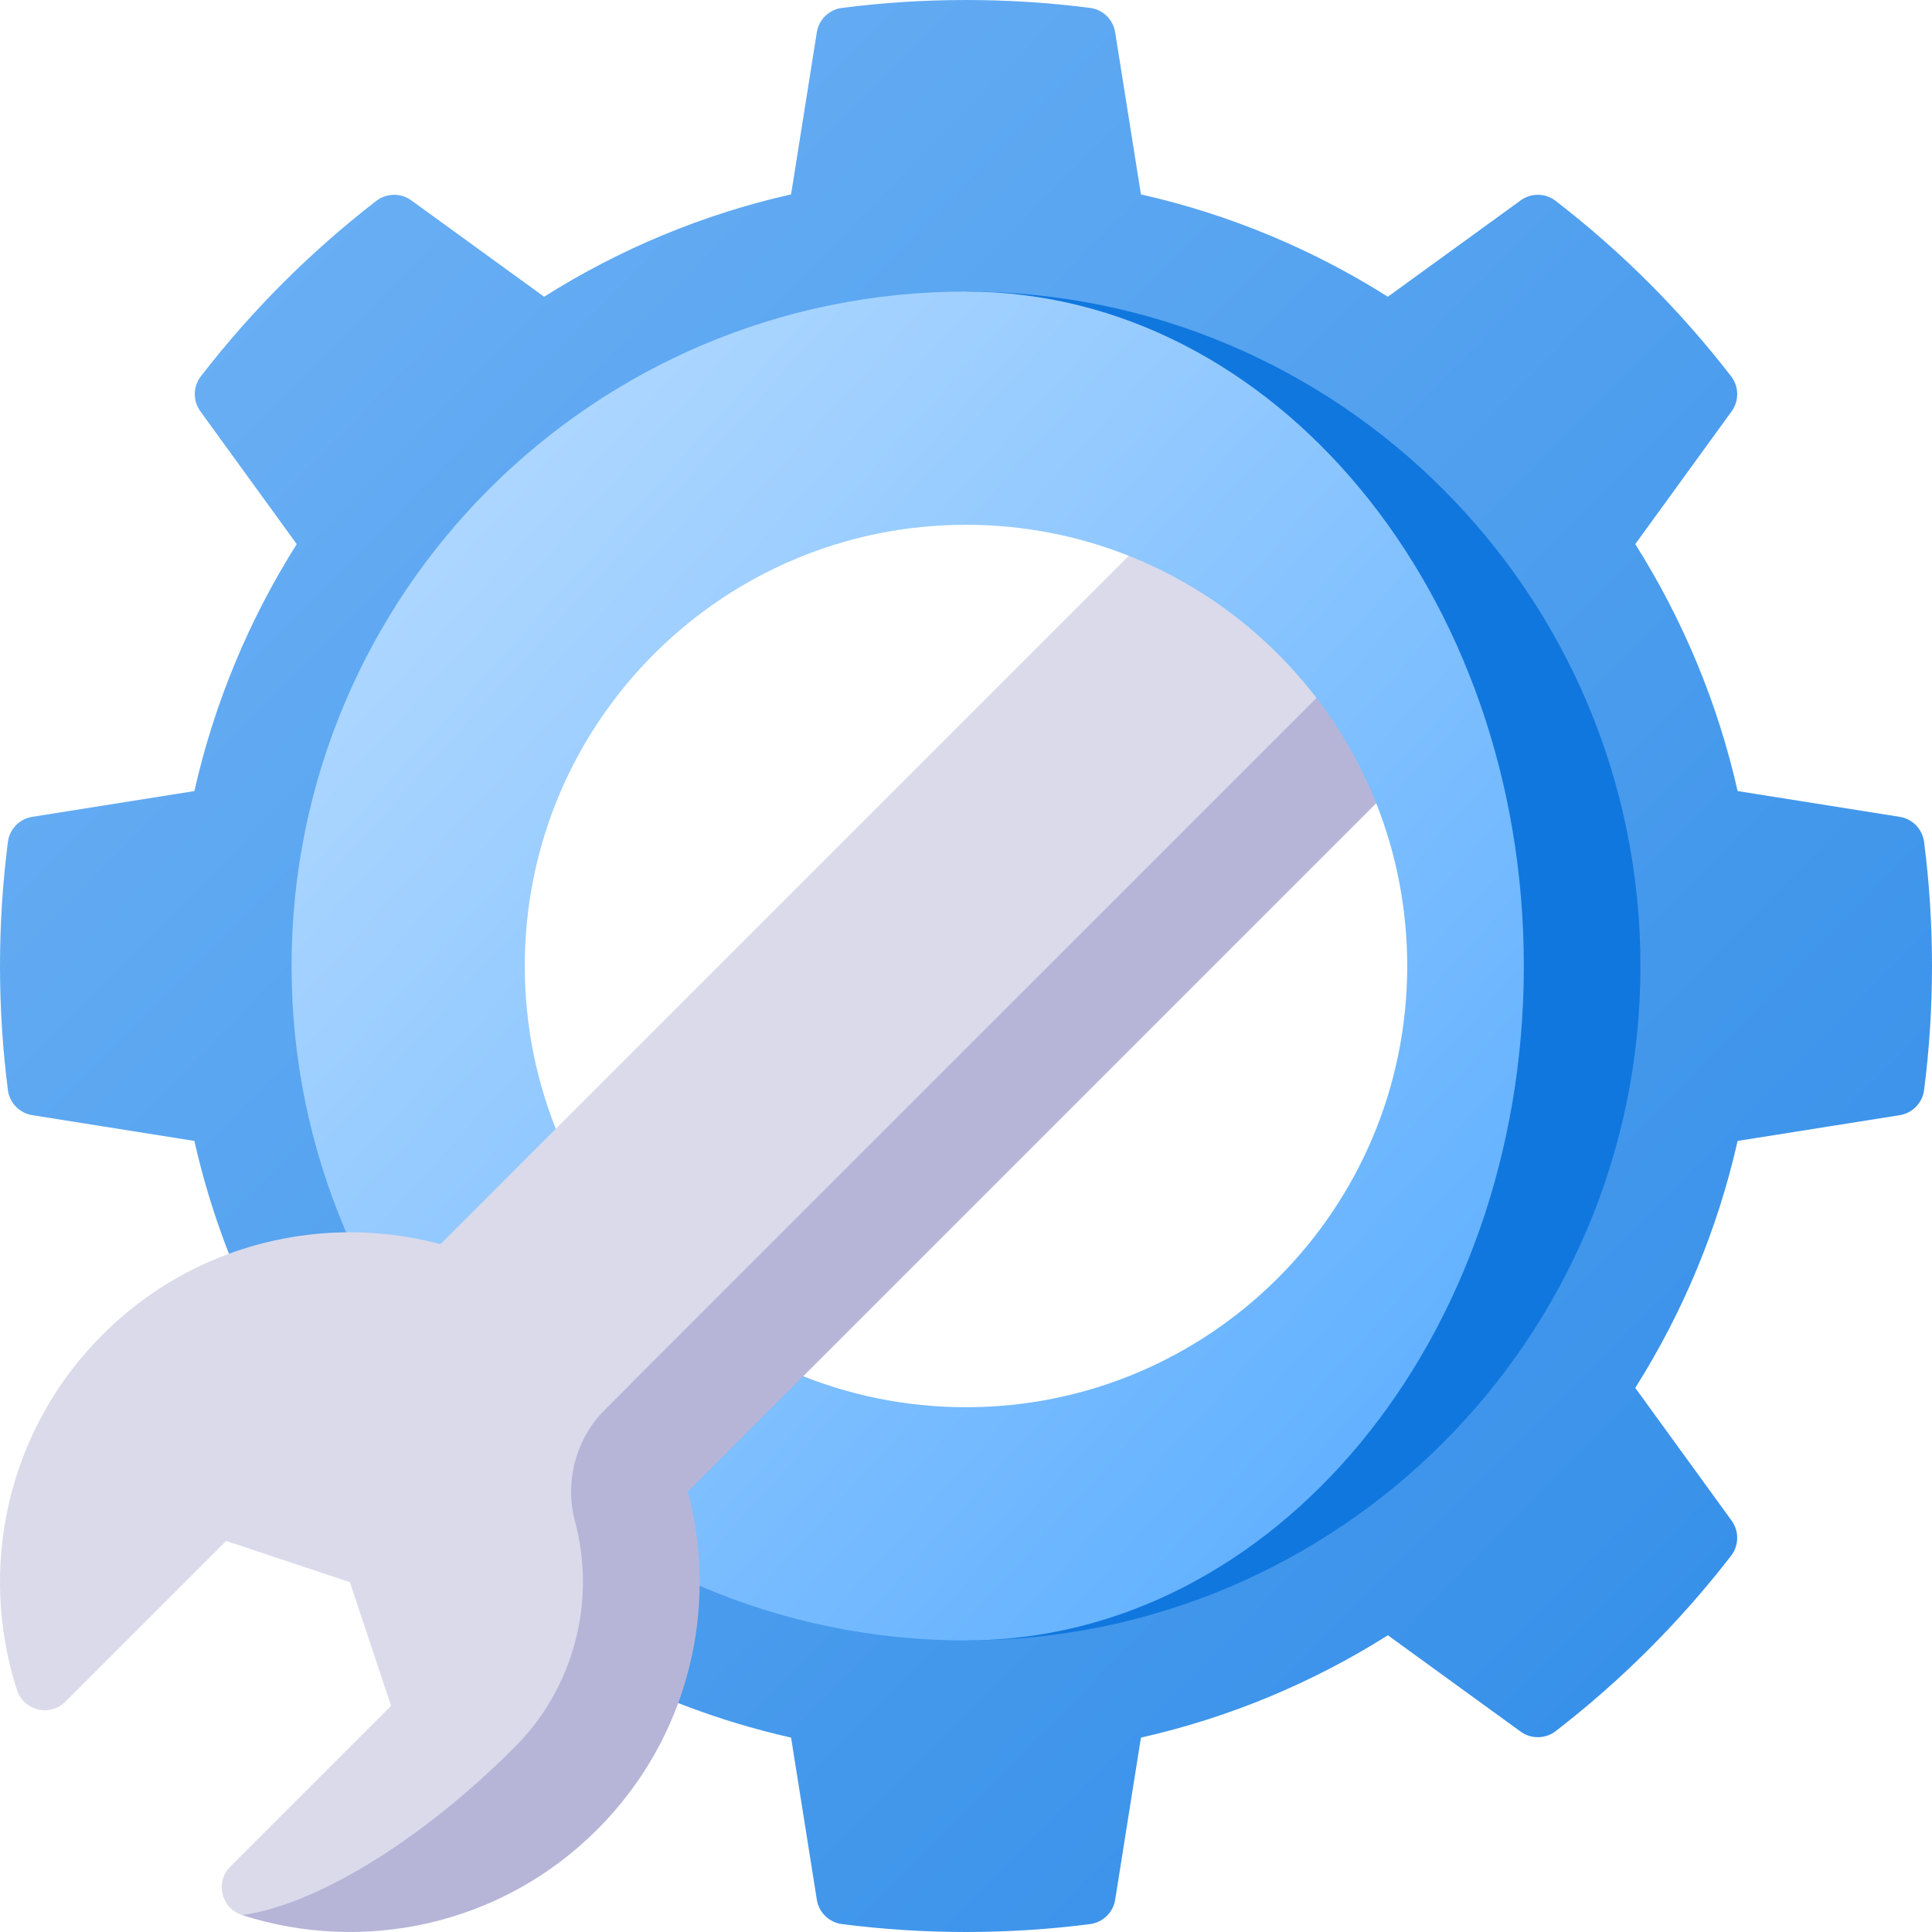 <svg width="110" height="110" viewBox="0 0 110 110" fill="none" xmlns="http://www.w3.org/2000/svg">
<g clip-path="url(#clip0)">
<path d="M108.162 63.493C108.891 63.377 109.456 62.794 109.55 62.062C109.847 59.75 110 57.393 110 55C110 52.607 109.847 50.251 109.55 47.938C109.456 47.206 108.891 46.623 108.162 46.507L98.933 45.04C97.79 39.977 95.794 35.238 93.105 30.98L98.592 23.418C99.026 22.821 99.013 22.009 98.561 21.424C95.674 17.684 92.316 14.326 88.575 11.438C87.991 10.987 87.179 10.974 86.582 11.408L79.019 16.895C74.762 14.206 70.023 12.21 64.96 11.067L63.493 1.838C63.377 1.109 62.794 0.544 62.062 0.45C59.749 0.153 57.393 0 55 0C52.607 0 50.251 0.153 47.938 0.45C47.206 0.544 46.623 1.109 46.507 1.838L45.04 11.067C39.977 12.21 35.238 14.206 30.98 16.895L23.418 11.408C22.821 10.974 22.009 10.987 21.424 11.438C17.684 14.326 14.326 17.684 11.438 21.424C10.987 22.009 10.974 22.821 11.408 23.418L16.895 30.98C14.206 35.238 12.21 39.977 11.067 45.04L1.838 46.507C1.109 46.623 0.544 47.206 0.45 47.938C0.153 50.251 0 52.607 0 55C0 57.393 0.153 59.749 0.45 62.062C0.544 62.794 1.109 63.377 1.838 63.493L11.067 64.96C14.877 81.838 28.162 95.123 45.041 98.933L46.507 108.162C46.623 108.891 47.206 109.456 47.938 109.55C50.251 109.847 52.607 110 55 110C57.393 110 59.75 109.847 62.062 109.55C62.794 109.456 63.377 108.891 63.493 108.162L64.96 98.933C70.023 97.79 74.762 95.794 79.02 93.105L86.582 98.593C87.179 99.026 87.991 99.013 88.576 98.562C92.316 95.674 95.674 92.316 98.562 88.576C99.013 87.991 99.026 87.179 98.593 86.582L93.105 79.02C95.795 74.762 97.79 70.023 98.933 64.96L108.162 63.493ZM55 83.441C39.293 83.441 26.559 70.707 26.559 55C26.559 39.293 39.293 26.559 55 26.559C70.707 26.559 83.441 39.293 83.441 55C83.441 70.707 70.707 83.441 55 83.441Z" fill="url(#paint0_linear)"/>
<path d="M55 16.6V26.559C70.707 26.559 83.441 39.293 83.441 55C83.441 70.707 70.707 83.441 55 83.441V93.4C76.208 93.4 93.4 76.208 93.4 55C93.4 33.792 76.208 16.6 55 16.6Z" fill="#1077DE"/>
<path d="M55 16.6C33.792 16.6 16.6 33.792 16.6 55C16.6 76.208 33.792 93.4 55 93.4C72.541 93.4 86.761 76.208 86.761 55C86.761 33.792 72.541 16.6 55 16.6ZM55 80.121C41.126 80.121 29.879 68.874 29.879 55C29.879 41.126 41.126 29.879 55 29.879C58.274 29.879 61.401 30.506 64.269 31.645L59.02 50.98L78.355 45.731C79.494 48.599 80.121 51.726 80.121 55C80.121 68.874 68.874 80.121 55 80.121Z" fill="url(#paint1_linear)"/>
<path d="M39.16 84.925L78.355 45.73C77.496 43.57 76.346 41.558 74.954 39.74L28.238 72.372L26.961 97.124L13.788 109.037C20.676 111.259 28.535 109.636 34.004 104.167C39.217 98.954 40.934 91.57 39.16 84.925Z" fill="#B6B5D8"/>
<path d="M64.269 31.645L18.848 77.067L28.238 86.457L74.954 39.74C72.211 36.159 68.527 33.336 64.269 31.645Z" fill="#DADAEB"/>
<path d="M32.742 86.639C32.131 84.35 32.787 81.908 34.462 80.233L35.908 78.787C35.447 77.747 34.815 76.807 34.004 75.996C26.225 68.217 13.612 68.217 5.833 75.996C0.364 81.466 -1.259 89.324 0.963 96.212C1.346 97.398 2.84 97.77 3.721 96.888L12.876 87.734L19.918 90.081L22.266 97.124L13.112 106.278C12.23 107.16 12.601 108.654 13.788 109.037C17.889 108.472 23.839 104.941 29.309 99.472C32.648 96.132 33.963 91.216 32.742 86.639Z" fill="#DADAEB"/>
</g>
<defs>
<linearGradient id="paint0_linear" x1="13.5" y1="17" x2="92.5" y2="95" gradientUnits="userSpaceOnUse">
<stop stop-color="#68AEF4"/>
<stop offset="1" stop-color="#3891E9"/>
</linearGradient>
<linearGradient id="paint1_linear" x1="25.21" y1="28.469" x2="80.079" y2="77.96" gradientUnits="userSpaceOnUse">
<stop stop-color="#AED7FF"/>
<stop offset="1" stop-color="#64B2FF"/>
</linearGradient>
<clipPath id="clip0">
<rect width="110" height="110" fill="white"/>
</clipPath>
</defs>
</svg>
